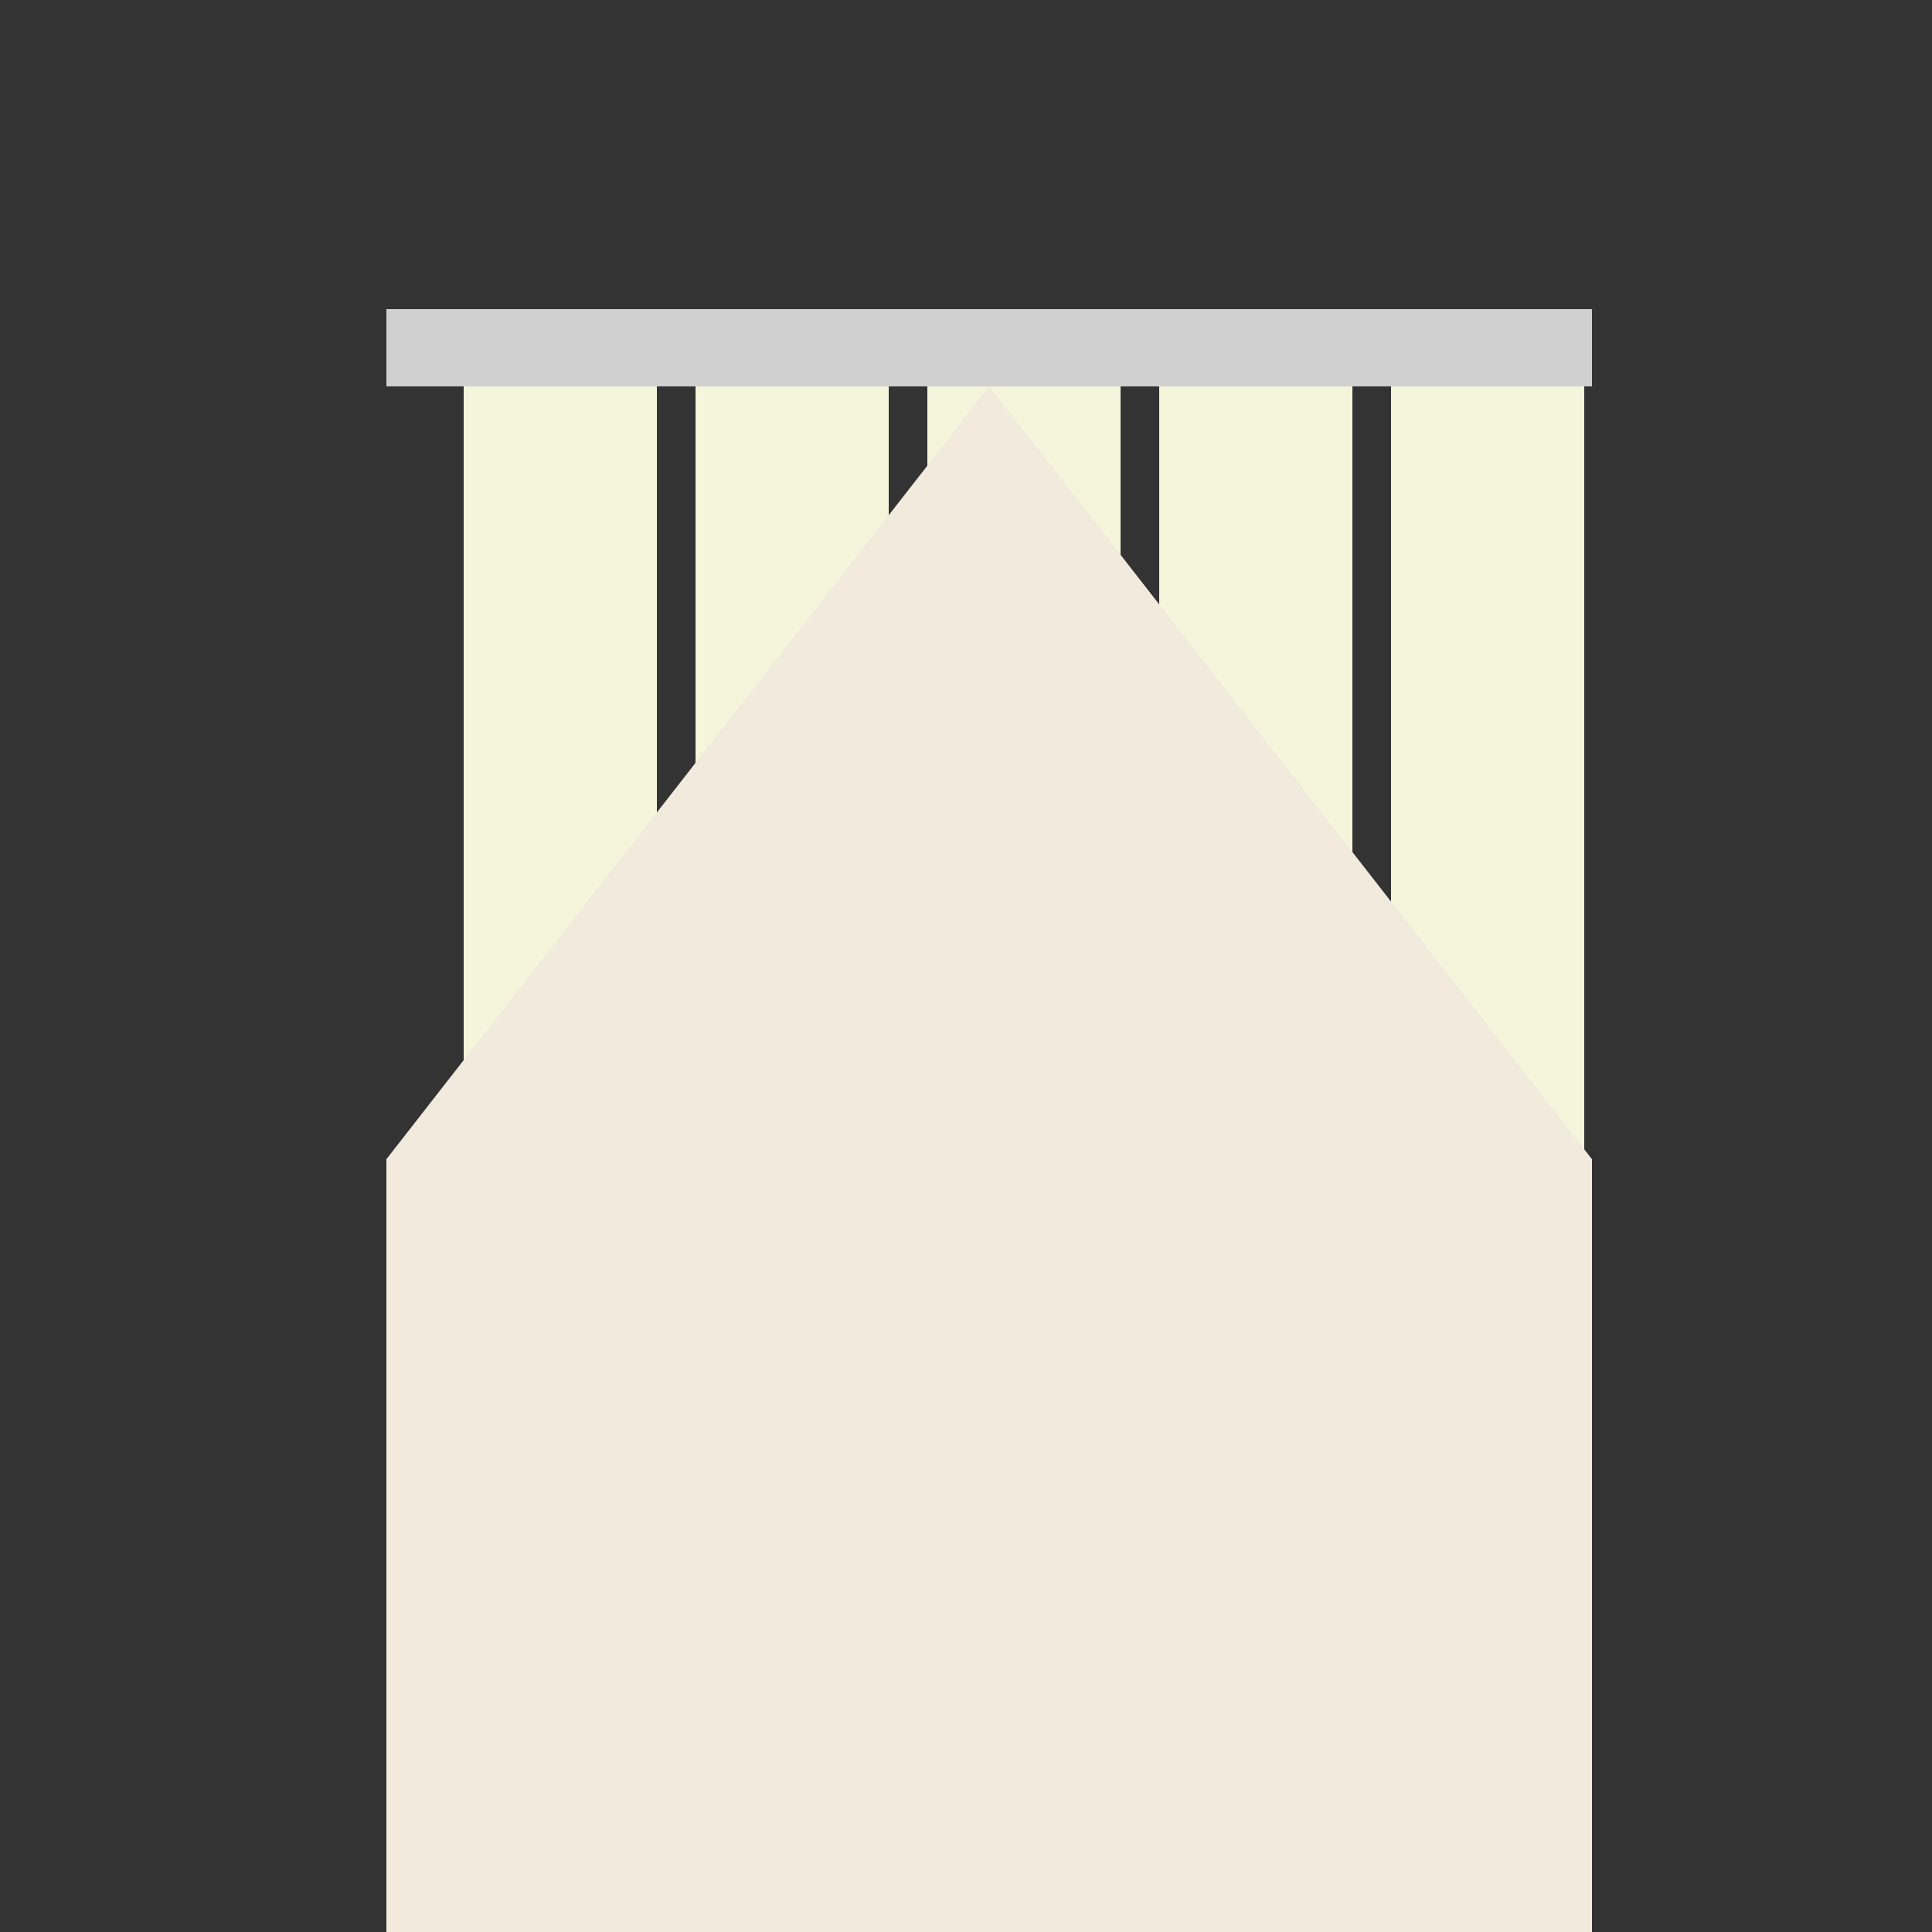 <!--

Generated by DrawGPT.
Free, open source, AI generated images in SVG, PNG, and HTML Canvas format.
https://drawgpt.ai

Created: 2024-02-17T06:02:57.894Z
Link: https://drawgpt.ai/prompt/164580/

-->
<svg xmlns="http://www.w3.org/2000/svg" xmlns:xlink="http://www.w3.org/1999/xlink" width="500" height="500"><rect width="100%" height="100%" fill="#333333" stroke="none"/><defs/><g><rect fill="#F2EADC" stroke="none" x="100" y="300" width="312" height="200"/><rect fill="#F5F5DC" stroke="none" x="120" y="100" width="50" height="200"/><rect fill="#F5F5DC" stroke="none" x="180" y="100" width="50" height="200"/><rect fill="#F5F5DC" stroke="none" x="240" y="100" width="50" height="200"/><rect fill="#F5F5DC" stroke="none" x="300" y="100" width="50" height="200"/><rect fill="#F5F5DC" stroke="none" x="360" y="100" width="50" height="200"/><path fill="#F2EADC" stroke="none" paint-order="stroke fill markers" d=" M 100 300 L 256 100 L 412 300 Z"/><rect fill="#D0D0D0" stroke="none" x="100" y="80" width="312" height="20"/></g></svg>